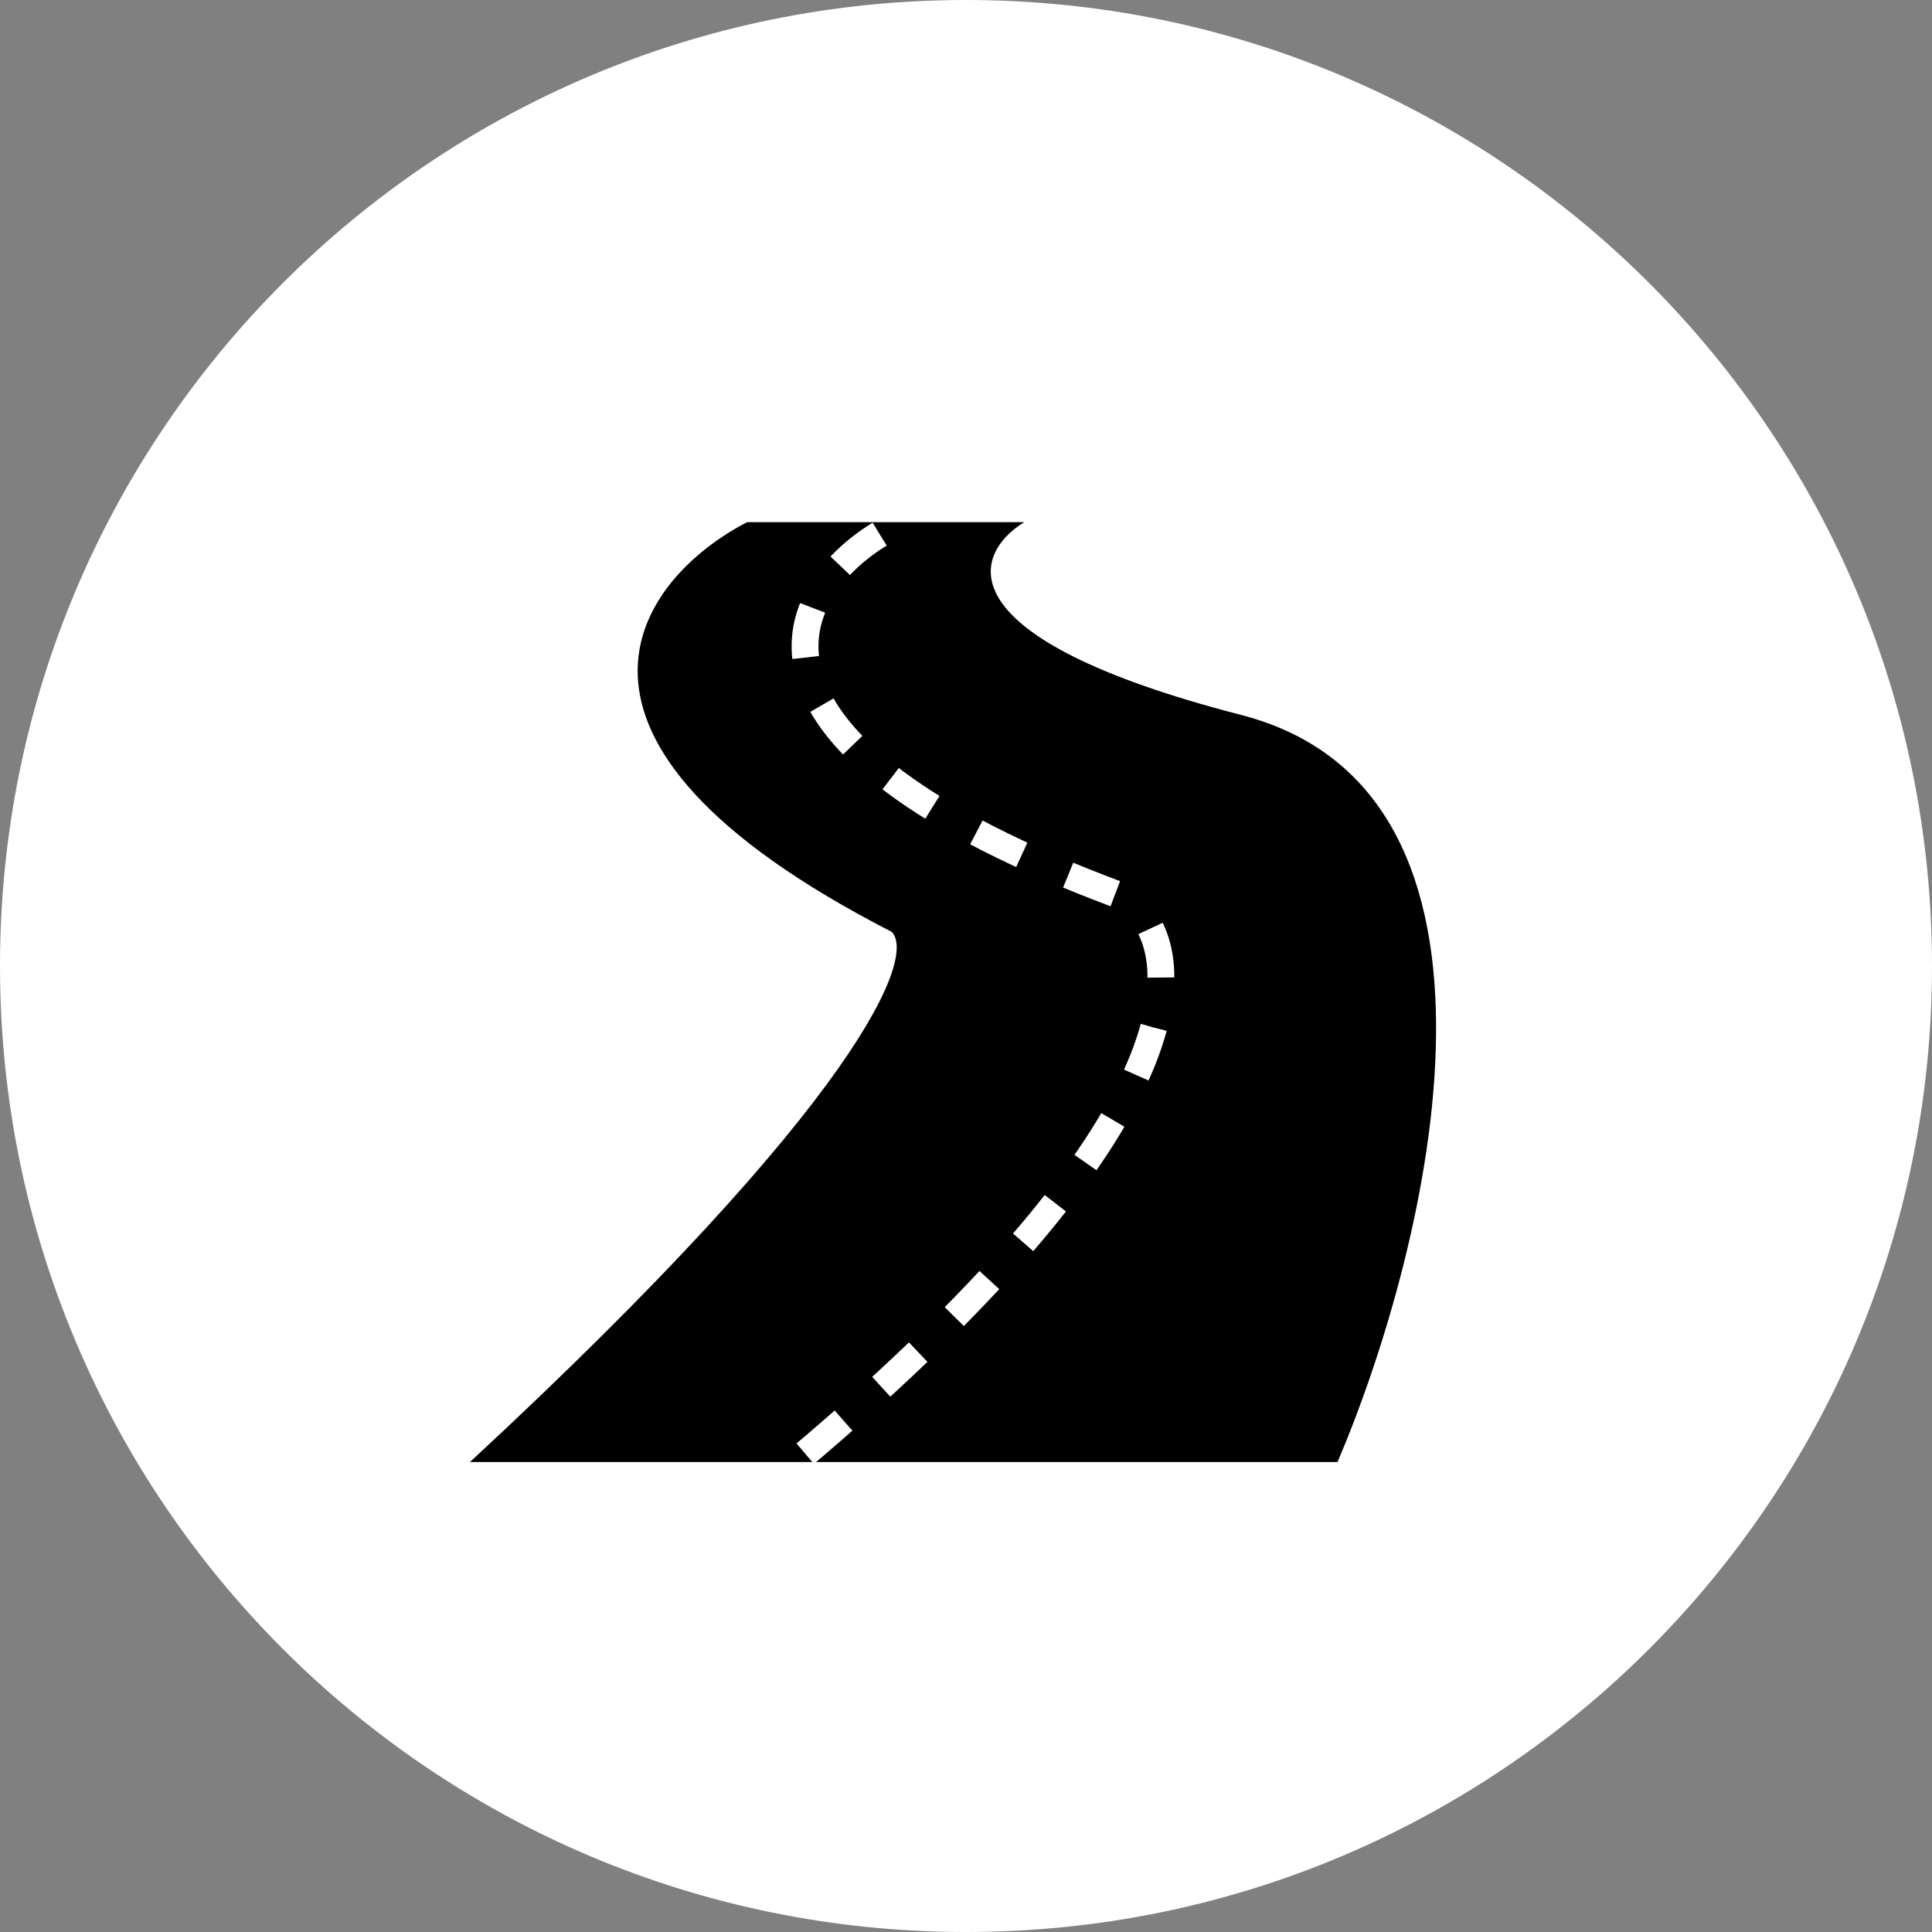 <svg xmlns="http://www.w3.org/2000/svg" width="37" height="37" fill="none"><rect width="100%" height="100%" fill="#808080" stroke="none"/><g clip-path="url(#a)"><path fill="#fff" d="M18.5 37C28.717 37 37 28.717 37 18.5S28.717 0 18.5 0 0 8.283 0 18.5 8.283 37 18.5 37Z" style="fill:#fff;fill-opacity:1"/><path fill="#000" d="M17.077 17.846c-7.2-3.692-4.846-6.769-2.77-7.846h5.308c-1 .615-1.569 2.215 4.154 3.692C29.492 15.17 27.385 23.846 25.615 28H9c7.57-7.015 8.538-9.692 8.077-10.154Z" style="fill:#000;fill-opacity:1"/><path stroke="#fff" stroke-dasharray="0.97 0.97" stroke-width=".514" d="M16.846 10.23c-1.77 1.078-3.323 3.97 4.616 6.924 1.307.77 1.892 4.015-6.231 10.846" style="stroke:#fff;stroke-opacity:1"/></g><defs><clipPath id="a"><path fill="#fff" d="M0 0h37v37H0z" style="fill:#fff;fill-opacity:1"/></clipPath></defs></svg>